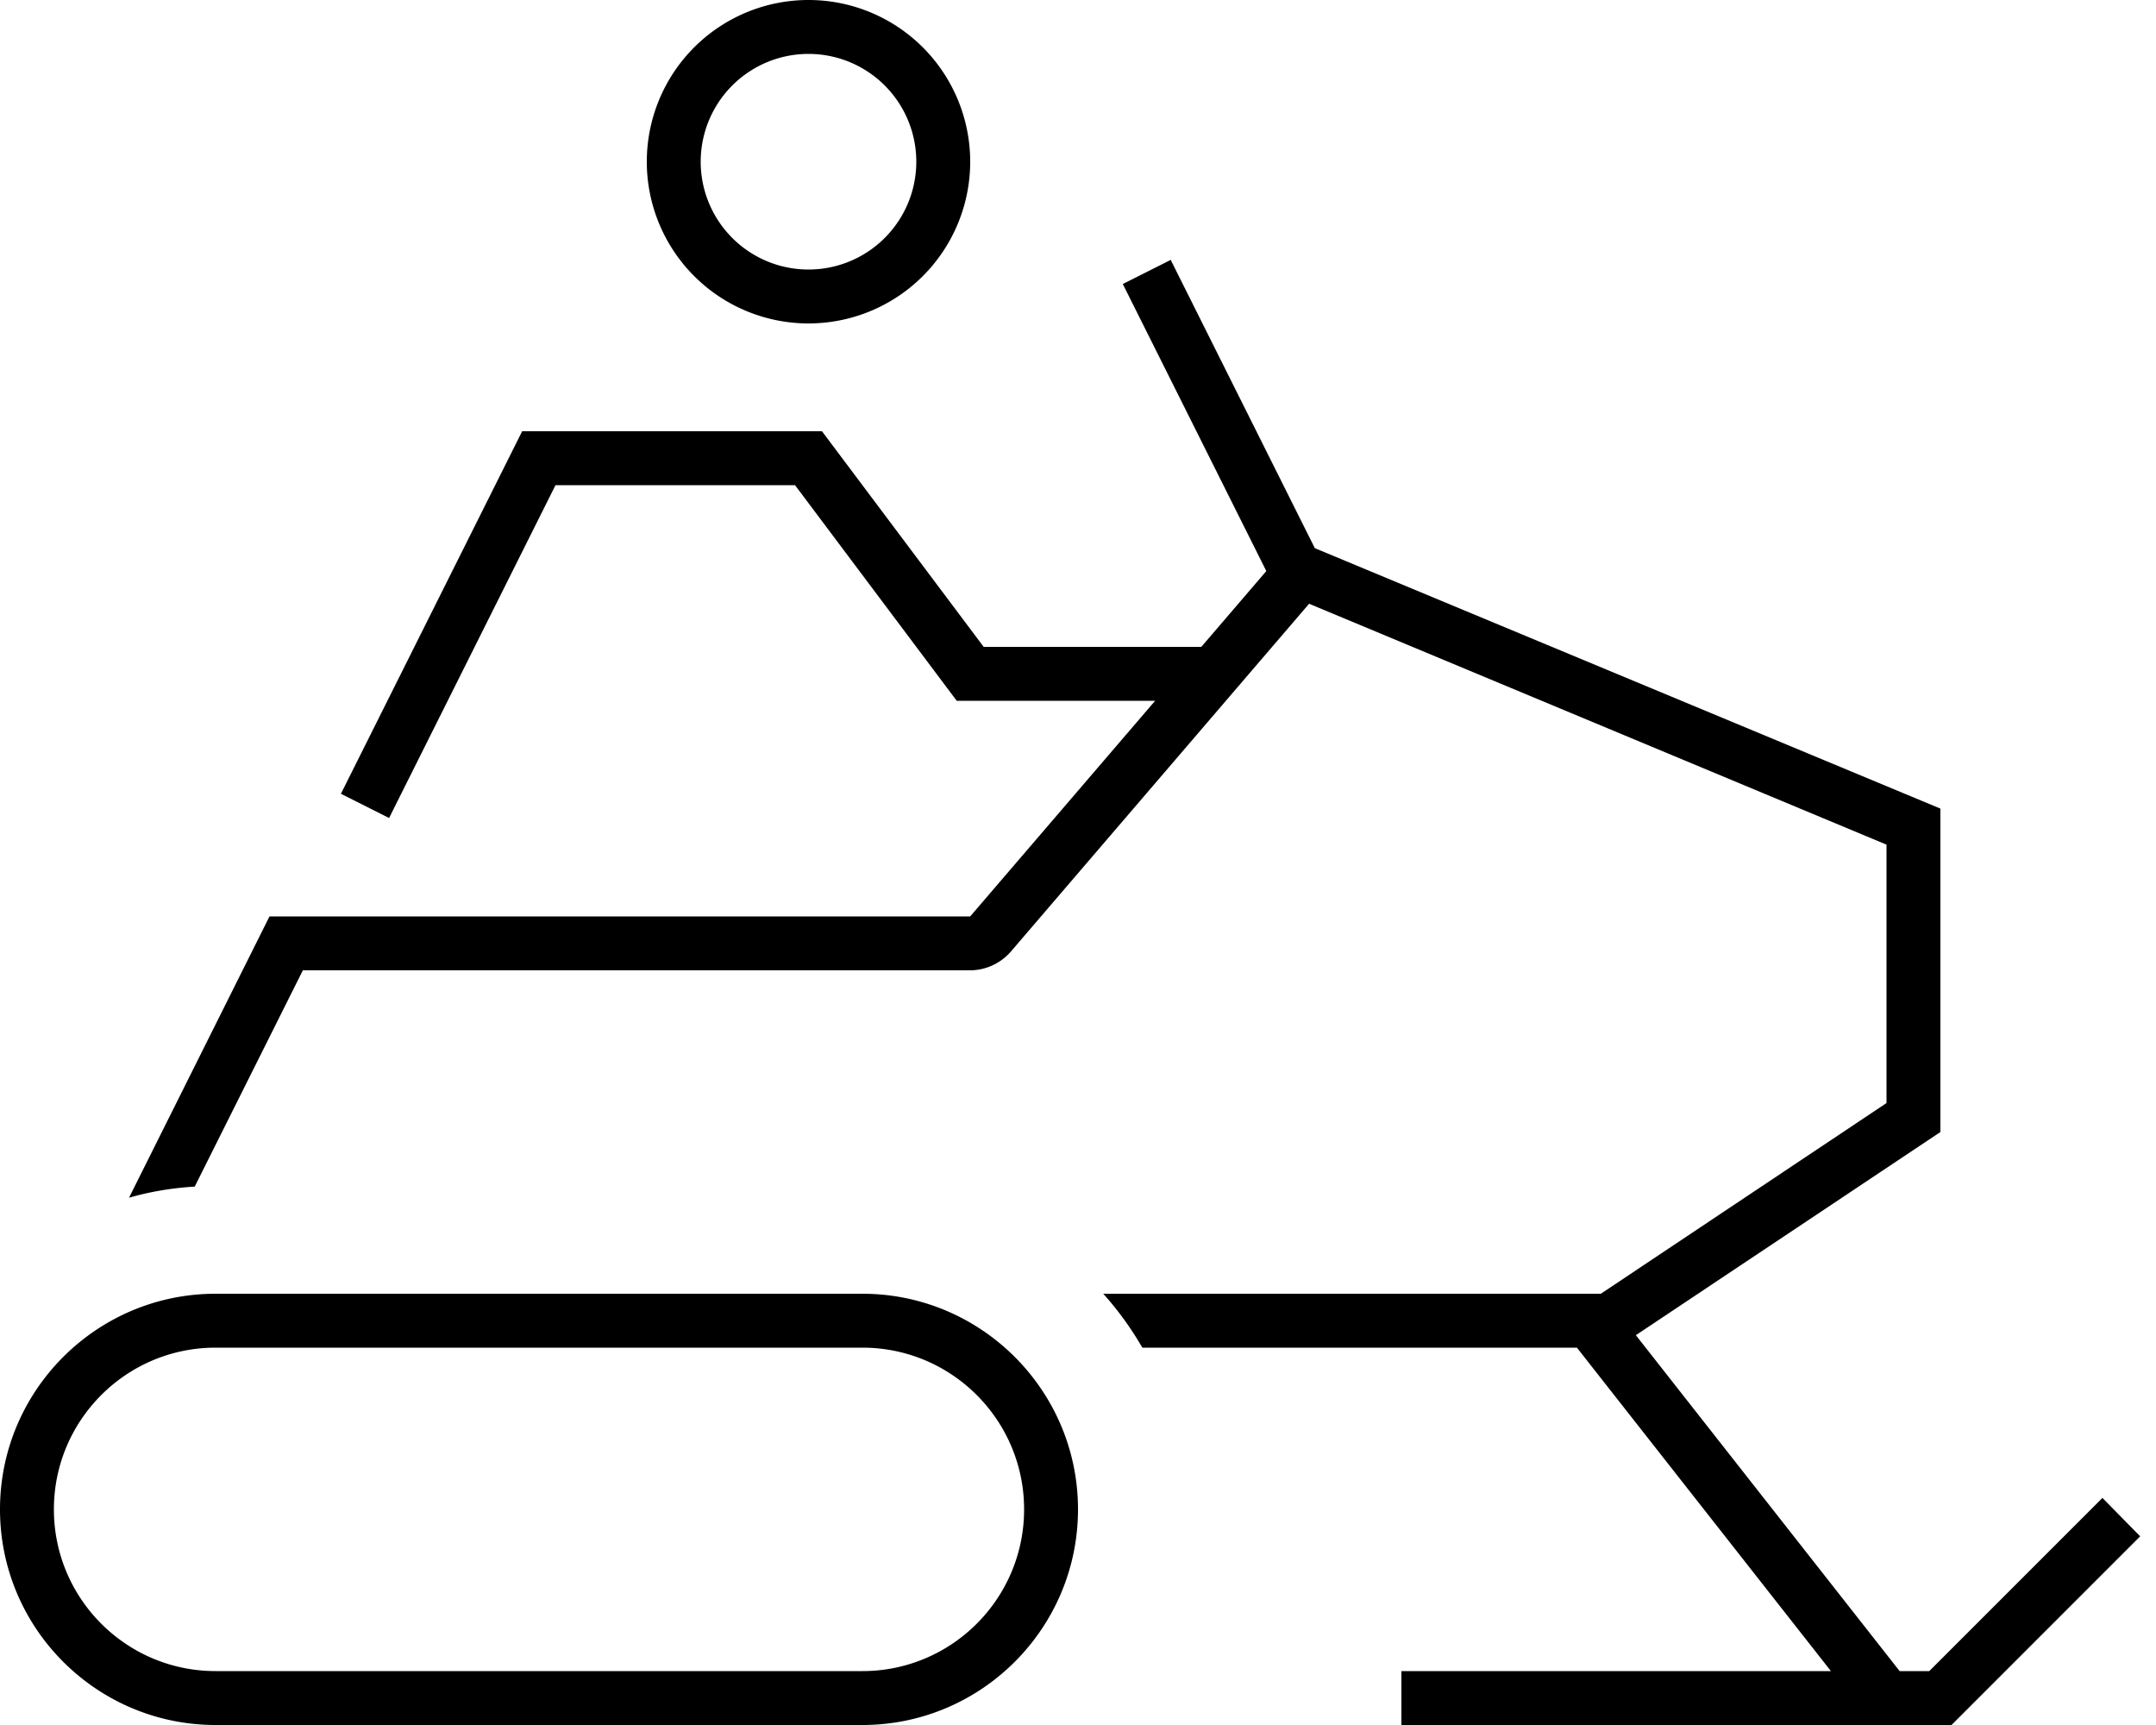 <svg xmlns="http://www.w3.org/2000/svg" viewBox="0 0 640 512"><!--! Font Awesome Pro 6.5.1 by @fontawesome - https://fontawesome.com License - https://fontawesome.com/license (Commercial License) Copyright 2023 Fonticons, Inc. --><path d="M272 48a32 32 0 1 0 -64 0 32 32 0 1 0 64 0zm-80 0a48 48 0 1 1 96 0 48 48 0 1 1 -96 0zM347.6 77.3l3.6 7.2 39.1 78.2L576 240v96l-90.4 60.3L563.9 496h8.8l45.7-45.7 5.7-5.7L635.3 456l-5.7 5.7-48 48-2.3 2.3H576 560.1h-.2H424h-8V496h8H543.5l-75.4-96h-129c-3.3-5.7-7.2-11.1-11.6-16H471.9h.2 3.1L560 327.4V250.7L388.6 179.2 300.1 282.4c-3 3.5-7.5 5.6-12.1 5.6H89.9L57.8 352.2c-6.7 .4-13.3 1.5-19.5 3.3L80 272H288l54.9-64H288h-4l-2.4-3.2L236 144H164.9l-45.8 91.6-3.6 7.2-14.3-7.2 3.6-7.2 48-96 2.2-4.4H160h80 4l2.4 3.2L292 192h64.6l19.3-22.5-39-78-3.6-7.2 14.3-7.2zM304 448c0-26.5-21.5-48-48-48H64c-26.5 0-48 21.5-48 48s21.5 48 48 48H256c26.5 0 48-21.5 48-48zM64 384H256c35.3 0 64 28.7 64 64s-28.7 64-64 64H64c-35.3 0-64-28.7-64-64s28.7-64 64-64z"/></svg>